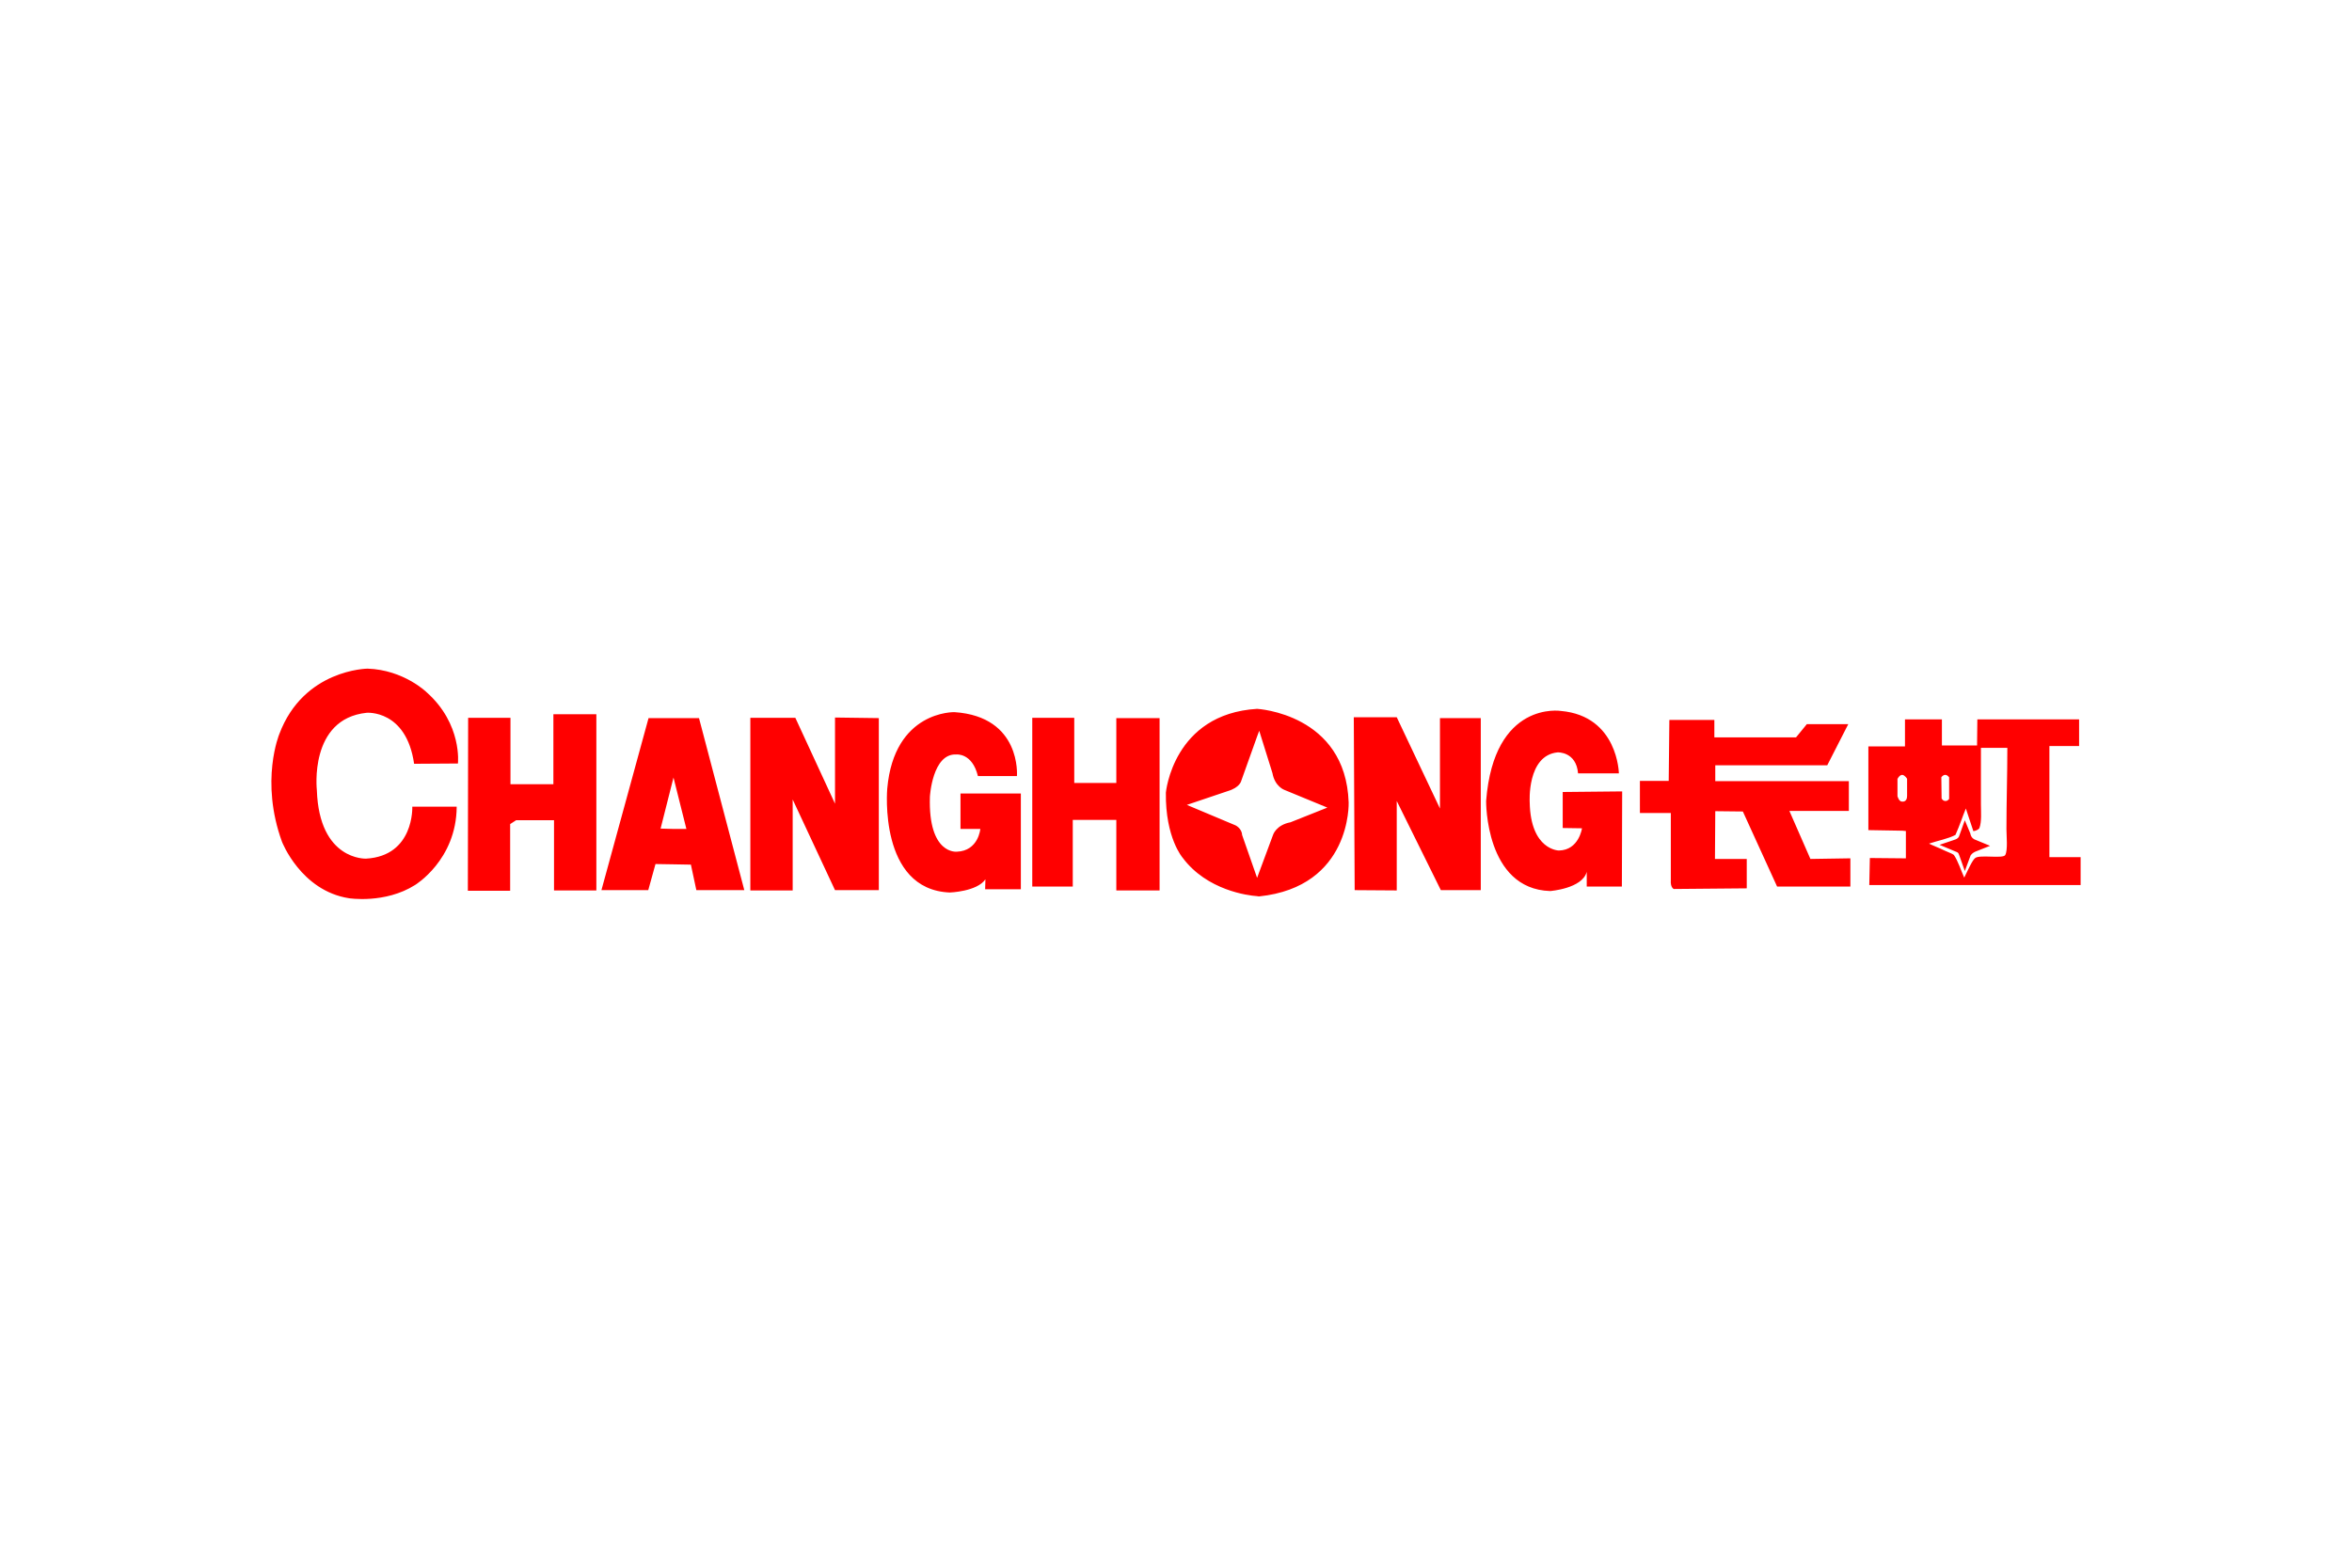 <svg xmlns="http://www.w3.org/2000/svg" height="800" width="1200" viewBox="-32.293 -6.856 279.874 41.134"><path d="M23.413 5.855h5.037v7.899h5.107V5.428h5.113v20.969h-5.038v-8.361h-4.501l-.719.464v7.934h-5.033zm-6.43 5.469c-.928-6.47-5.642-6.071-5.642-6.071-6.9.714-5.93 9.211-5.93 9.211.283 8.4 5.854 8.149 5.854 8.149 5.753-.325 5.502-6.184 5.502-6.184h5.284c-.033 6.358-4.962 9.327-4.962 9.327-3.571 2.252-7.858 1.569-7.858 1.569-5.719-.894-7.968-6.717-7.968-6.717C-1.379 13.36.944 7.788.944 7.788 3.833.068 11.444 0 11.444 0c4.322.143 7.04 2.821 7.04 2.821 4.252 3.785 3.713 8.469 3.713 8.469zm30.866 1.637l-1.535 6.076 1.535.041h1.534zm0 10.329l-2.143-.034-.86 3.106h-5.572L44.88 5.888h6.004l5.391 20.475h-5.707l-.648-3.036zM90.54 5.855h4.997v7.753h5.005v-7.72h5.149v20.509h-5.149v-8.395H95.36v7.932h-4.82zm-6.467 6.93c-.679-2.786-2.568-2.569-2.568-2.569-2.863-.145-3.146 5.033-3.146 5.033-.216 6.935 3.212 6.538 3.212 6.538 2.577-.102 2.787-2.709 2.787-2.709H82v-4.219h7.182v11.398h-4.249l.033-1.183c-1.001 1.465-4.249 1.57-4.249 1.57-8.508-.355-7.434-12.358-7.434-12.358.826-9.322 8.002-9.108 8.002-9.108 8.001.536 7.431 7.606 7.431 7.606h-4.643zm-27.079-6.93h5.355l4.72 10.219V5.818l5.213.07v20.475h-5.213l-5.037-10.79v10.824h-5.039V5.855zm60.3 2.218l-1.889 5.288s-.146.783-1.61 1.216l-4.86 1.639 5.79 2.434s.75.354.784 1.141l1.785 5.109 1.896-5.109s.355-1.182 2.073-1.504l4.392-1.749-5.108-2.105s-1.141-.394-1.426-2.002l-1.574-5.037zm0 19.004c-1.068-.07-5.965-.681-8.86-4.572 0 0-2.069-2.355-1.995-7.753 0 0 .858-9.361 10.855-9.967 0 0 10.543.569 10.895 11.144 0 0 .359 10.045-10.678 11.182zm11.505-21.292h5.113l5.142 10.861V5.888h4.856v20.475h-4.751l-5.247-10.613v10.647l-5.007-.034zm26.687 6.679c-.217-2.607-2.43-2.5-2.43-2.5-3.68.36-3.323 5.964-3.323 5.964.108 5.681 3.467 5.718 3.467 5.718 2.392-.037 2.754-2.645 2.754-2.645l-2.294-.034v-4.286l7.075-.071-.035 11.324h-4.18v-1.75c-.534 2.001-4.356 2.285-4.356 2.285-7.753-.245-7.617-10.72-7.617-10.72.937-11.998 8.903-10.714 8.903-10.714 6.786.608 6.894 7.43 6.894 7.43h-4.858zm7.36.896h3.428l.077-7.254h5.354V8.18h9.719l1.286-1.574h4.93l-2.501 4.896h-13.326v1.891h15.896v3.539h-7.077l2.503 5.718 4.755-.075v3.359h-8.72l-4.074-8.933-3.283-.036-.037 5.685h3.783v3.497l-8.678.077s-.429-.145-.357-1.073v-7.969h-3.678zm31.222 12.397h-3.927l.068-3.219 3.858.036h.429v-3.249l-.429-.038-4.036-.069V9.253h4.357V6.036h4.394v3.106h4.183L203 6.036h12.108v3.176h-3.535v13.223h3.715v3.321h-21.22zm0-13.114c-.183 0-.36.111-.572.468v2.07s.176.68.572.643c.038 0 .571.072.571-.677V13.11c.001 0-.249-.431-.571-.467zm5.11 9.043c.464.212.887.352 1.03.49.49.708.858 1.872 1.231 2.697.468-.962.988-2.116 1.311-2.335.533-.427 3.318.111 3.569-.354.325-.574.143-2.323.143-3.075 0-3.285.107-6.466.107-9.681h-3.144v6.72c0 .854.107 2.067-.179 2.82-.067.182-.513.37-.723.37l-.891-2.692c-.382.908-.724 2.007-1.239 3.145-.868.457-2.055.67-3.145 1.032.25.145 1.183.5 1.93.863zm0-5.937c.283.037.464-.248.464-.248v-2.569c-.181-.22-.321-.289-.464-.289-.283 0-.465.289-.465.289l.033 2.532c.149.217.287.285.432.285zm2.33 2.295l.652 1.562c.1.579.513.722.513.722l1.837.759-1.579.625c-.581.201-.742.541-.742.541l-.681 1.834-.646-1.834c-.068-.186-.104-.34-.284-.414l-2.076-.87 1.745-.59c.524-.15.581-.437.581-.437z" fill="red"/></svg>